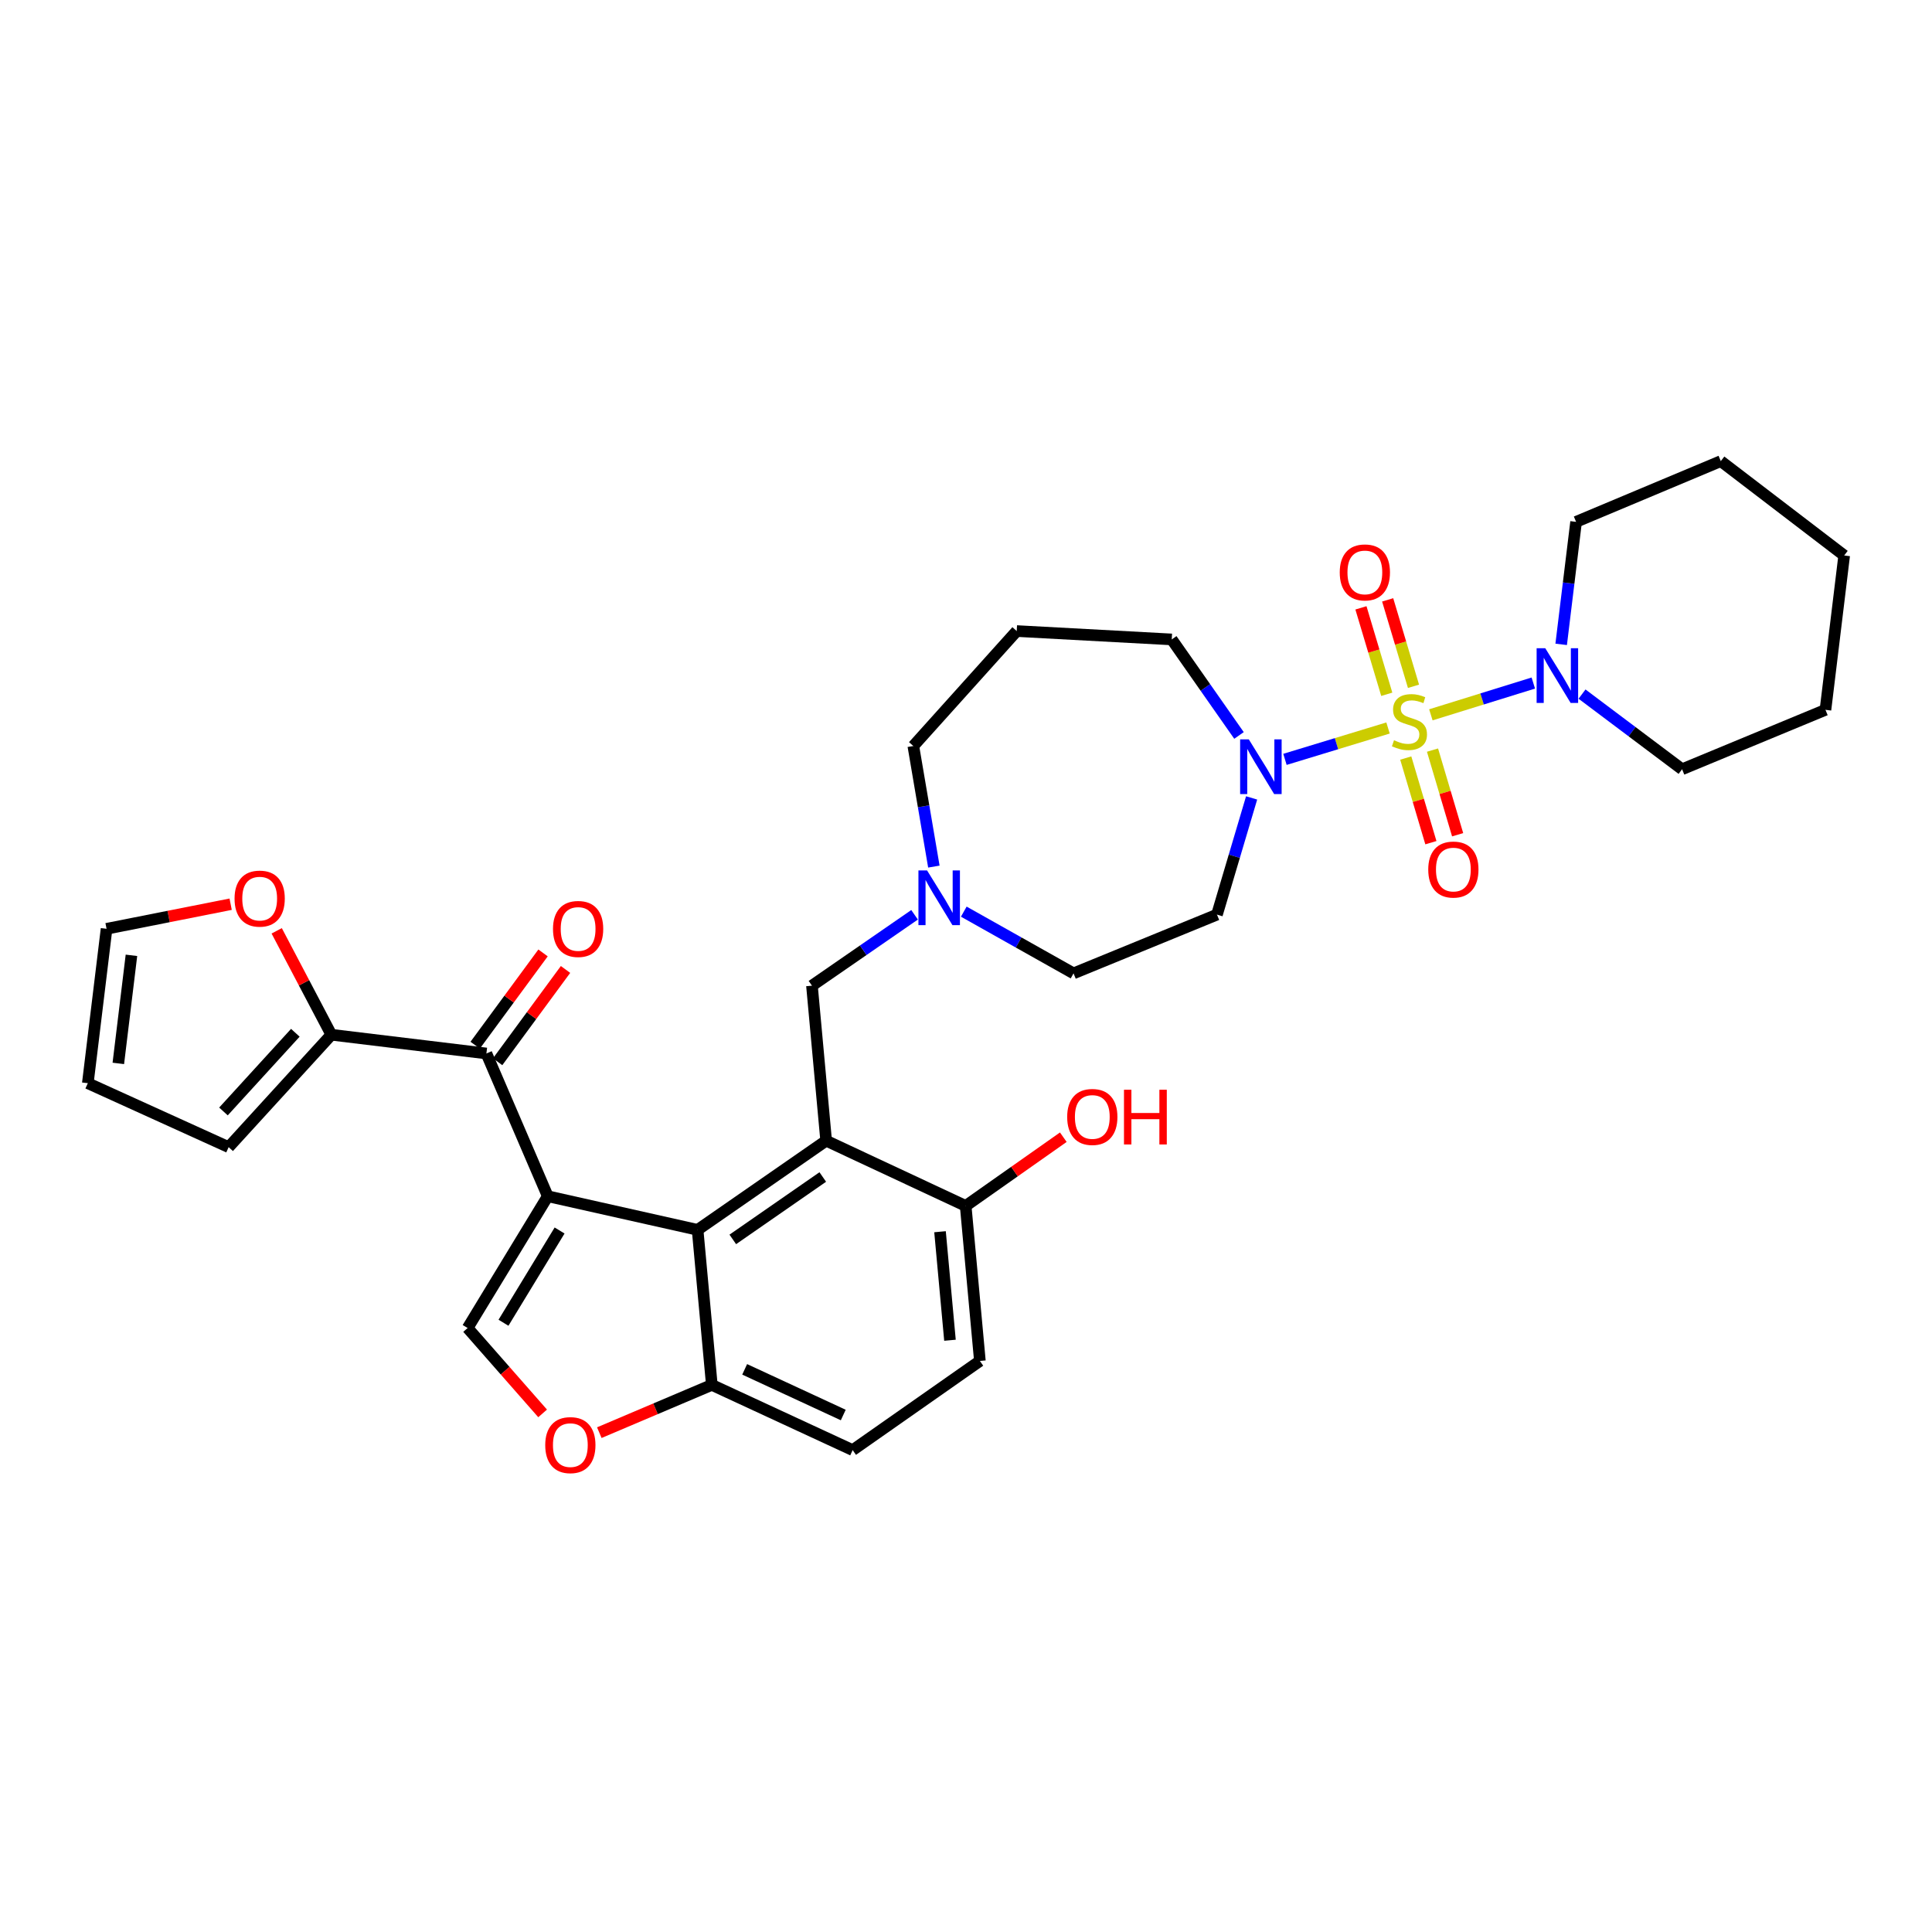 <?xml version='1.0' encoding='iso-8859-1'?>
<svg version='1.1' baseProfile='full'
              xmlns='http://www.w3.org/2000/svg'
                      xmlns:rdkit='http://www.rdkit.org/xml'
                      xmlns:xlink='http://www.w3.org/1999/xlink'
                  xml:space='preserve'
width='1000px' height='1000px' viewBox='0 0 1000 1000'>
<!-- END OF HEADER -->
<rect style='opacity:1.0;fill:#FFFFFF;stroke:none' width='1000' height='1000' x='0' y='0'> </rect>
<path class='bond-4' d='M 718.442,376.807 L 691.766,384.928' style='fill:none;fill-rule:evenodd;stroke:#CCCC00;stroke-width:6px;stroke-linecap:butt;stroke-linejoin:miter;stroke-opacity:1' />
<path class='bond-4' d='M 691.766,384.928 L 665.09,393.049' style='fill:none;fill-rule:evenodd;stroke:#0000FF;stroke-width:6px;stroke-linecap:butt;stroke-linejoin:miter;stroke-opacity:1' />
<path class='bond-6' d='M 740.615,369.993 L 767.128,361.769' style='fill:none;fill-rule:evenodd;stroke:#CCCC00;stroke-width:6px;stroke-linecap:butt;stroke-linejoin:miter;stroke-opacity:1' />
<path class='bond-6' d='M 767.128,361.769 L 793.641,353.545' style='fill:none;fill-rule:evenodd;stroke:#0000FF;stroke-width:6px;stroke-linecap:butt;stroke-linejoin:miter;stroke-opacity:1' />
<path class='bond-12' d='M 731.627,355.228 L 724.941,332.858' style='fill:none;fill-rule:evenodd;stroke:#CCCC00;stroke-width:6px;stroke-linecap:butt;stroke-linejoin:miter;stroke-opacity:1' />
<path class='bond-12' d='M 724.941,332.858 L 718.255,310.487' style='fill:none;fill-rule:evenodd;stroke:#FF0000;stroke-width:6px;stroke-linecap:butt;stroke-linejoin:miter;stroke-opacity:1' />
<path class='bond-12' d='M 717.79,359.363 L 711.104,336.993' style='fill:none;fill-rule:evenodd;stroke:#CCCC00;stroke-width:6px;stroke-linecap:butt;stroke-linejoin:miter;stroke-opacity:1' />
<path class='bond-12' d='M 711.104,336.993 L 704.418,314.623' style='fill:none;fill-rule:evenodd;stroke:#FF0000;stroke-width:6px;stroke-linecap:butt;stroke-linejoin:miter;stroke-opacity:1' />
<path class='bond-13' d='M 727.619,392.362 L 734.122,414.268' style='fill:none;fill-rule:evenodd;stroke:#CCCC00;stroke-width:6px;stroke-linecap:butt;stroke-linejoin:miter;stroke-opacity:1' />
<path class='bond-13' d='M 734.122,414.268 L 740.625,436.173' style='fill:none;fill-rule:evenodd;stroke:#FF0000;stroke-width:6px;stroke-linecap:butt;stroke-linejoin:miter;stroke-opacity:1' />
<path class='bond-13' d='M 741.463,388.252 L 747.966,410.158' style='fill:none;fill-rule:evenodd;stroke:#CCCC00;stroke-width:6px;stroke-linecap:butt;stroke-linejoin:miter;stroke-opacity:1' />
<path class='bond-13' d='M 747.966,410.158 L 754.469,432.063' style='fill:none;fill-rule:evenodd;stroke:#FF0000;stroke-width:6px;stroke-linecap:butt;stroke-linejoin:miter;stroke-opacity:1' />
<path class='bond-0' d='M 283.522,619.168 L 361.081,636.57' style='fill:none;fill-rule:evenodd;stroke:#000000;stroke-width:6px;stroke-linecap:butt;stroke-linejoin:miter;stroke-opacity:1' />
<path class='bond-3' d='M 283.522,619.168 L 251.759,545.276' style='fill:none;fill-rule:evenodd;stroke:#000000;stroke-width:6px;stroke-linecap:butt;stroke-linejoin:miter;stroke-opacity:1' />
<path class='bond-5' d='M 283.522,619.168 L 242.043,687.38' style='fill:none;fill-rule:evenodd;stroke:#000000;stroke-width:6px;stroke-linecap:butt;stroke-linejoin:miter;stroke-opacity:1' />
<path class='bond-5' d='M 289.64,636.904 L 260.604,684.652' style='fill:none;fill-rule:evenodd;stroke:#000000;stroke-width:6px;stroke-linecap:butt;stroke-linejoin:miter;stroke-opacity:1' />
<path class='bond-1' d='M 361.081,636.57 L 427.616,590.422' style='fill:none;fill-rule:evenodd;stroke:#000000;stroke-width:6px;stroke-linecap:butt;stroke-linejoin:miter;stroke-opacity:1' />
<path class='bond-1' d='M 379.292,641.515 L 425.866,609.211' style='fill:none;fill-rule:evenodd;stroke:#000000;stroke-width:6px;stroke-linecap:butt;stroke-linejoin:miter;stroke-opacity:1' />
<path class='bond-9' d='M 361.081,636.57 L 368.438,716.817' style='fill:none;fill-rule:evenodd;stroke:#000000;stroke-width:6px;stroke-linecap:butt;stroke-linejoin:miter;stroke-opacity:1' />
<path class='bond-2' d='M 427.616,590.422 L 420.267,510.183' style='fill:none;fill-rule:evenodd;stroke:#000000;stroke-width:6px;stroke-linecap:butt;stroke-linejoin:miter;stroke-opacity:1' />
<path class='bond-14' d='M 427.616,590.422 L 499.832,624.183' style='fill:none;fill-rule:evenodd;stroke:#000000;stroke-width:6px;stroke-linecap:butt;stroke-linejoin:miter;stroke-opacity:1' />
<path class='bond-8' d='M 251.759,545.276 L 171.505,535.576' style='fill:none;fill-rule:evenodd;stroke:#000000;stroke-width:6px;stroke-linecap:butt;stroke-linejoin:miter;stroke-opacity:1' />
<path class='bond-17' d='M 257.575,549.555 L 275.146,525.672' style='fill:none;fill-rule:evenodd;stroke:#000000;stroke-width:6px;stroke-linecap:butt;stroke-linejoin:miter;stroke-opacity:1' />
<path class='bond-17' d='M 275.146,525.672 L 292.716,501.789' style='fill:none;fill-rule:evenodd;stroke:#FF0000;stroke-width:6px;stroke-linecap:butt;stroke-linejoin:miter;stroke-opacity:1' />
<path class='bond-17' d='M 245.943,540.997 L 263.513,517.114' style='fill:none;fill-rule:evenodd;stroke:#000000;stroke-width:6px;stroke-linecap:butt;stroke-linejoin:miter;stroke-opacity:1' />
<path class='bond-17' d='M 263.513,517.114 L 281.083,493.231' style='fill:none;fill-rule:evenodd;stroke:#FF0000;stroke-width:6px;stroke-linecap:butt;stroke-linejoin:miter;stroke-opacity:1' />
<path class='bond-15' d='M 647.834,412.999 L 638.868,443.202' style='fill:none;fill-rule:evenodd;stroke:#0000FF;stroke-width:6px;stroke-linecap:butt;stroke-linejoin:miter;stroke-opacity:1' />
<path class='bond-15' d='M 638.868,443.202 L 629.901,473.406' style='fill:none;fill-rule:evenodd;stroke:#000000;stroke-width:6px;stroke-linecap:butt;stroke-linejoin:miter;stroke-opacity:1' />
<path class='bond-25' d='M 641.304,380.671 L 623.897,355.818' style='fill:none;fill-rule:evenodd;stroke:#0000FF;stroke-width:6px;stroke-linecap:butt;stroke-linejoin:miter;stroke-opacity:1' />
<path class='bond-25' d='M 623.897,355.818 L 606.49,330.965' style='fill:none;fill-rule:evenodd;stroke:#000000;stroke-width:6px;stroke-linecap:butt;stroke-linejoin:miter;stroke-opacity:1' />
<path class='bond-36' d='M 242.043,687.38 L 261.453,709.476' style='fill:none;fill-rule:evenodd;stroke:#000000;stroke-width:6px;stroke-linecap:butt;stroke-linejoin:miter;stroke-opacity:1' />
<path class='bond-36' d='M 261.453,709.476 L 280.863,731.572' style='fill:none;fill-rule:evenodd;stroke:#FF0000;stroke-width:6px;stroke-linecap:butt;stroke-linejoin:miter;stroke-opacity:1' />
<path class='bond-28' d='M 808.062,333.518 L 811.921,301.814' style='fill:none;fill-rule:evenodd;stroke:#0000FF;stroke-width:6px;stroke-linecap:butt;stroke-linejoin:miter;stroke-opacity:1' />
<path class='bond-28' d='M 811.921,301.814 L 815.779,270.11' style='fill:none;fill-rule:evenodd;stroke:#000000;stroke-width:6px;stroke-linecap:butt;stroke-linejoin:miter;stroke-opacity:1' />
<path class='bond-29' d='M 818.853,359.266 L 844.747,378.716' style='fill:none;fill-rule:evenodd;stroke:#0000FF;stroke-width:6px;stroke-linecap:butt;stroke-linejoin:miter;stroke-opacity:1' />
<path class='bond-29' d='M 844.747,378.716 L 870.64,398.166' style='fill:none;fill-rule:evenodd;stroke:#000000;stroke-width:6px;stroke-linecap:butt;stroke-linejoin:miter;stroke-opacity:1' />
<path class='bond-7' d='M 310.201,741.542 L 339.319,729.18' style='fill:none;fill-rule:evenodd;stroke:#FF0000;stroke-width:6px;stroke-linecap:butt;stroke-linejoin:miter;stroke-opacity:1' />
<path class='bond-7' d='M 339.319,729.18 L 368.438,716.817' style='fill:none;fill-rule:evenodd;stroke:#000000;stroke-width:6px;stroke-linecap:butt;stroke-linejoin:miter;stroke-opacity:1' />
<path class='bond-16' d='M 171.505,535.576 L 157.361,508.683' style='fill:none;fill-rule:evenodd;stroke:#000000;stroke-width:6px;stroke-linecap:butt;stroke-linejoin:miter;stroke-opacity:1' />
<path class='bond-16' d='M 157.361,508.683 L 143.217,481.79' style='fill:none;fill-rule:evenodd;stroke:#FF0000;stroke-width:6px;stroke-linecap:butt;stroke-linejoin:miter;stroke-opacity:1' />
<path class='bond-18' d='M 171.505,535.576 L 118.352,593.759' style='fill:none;fill-rule:evenodd;stroke:#000000;stroke-width:6px;stroke-linecap:butt;stroke-linejoin:miter;stroke-opacity:1' />
<path class='bond-18' d='M 152.869,534.563 L 115.663,575.292' style='fill:none;fill-rule:evenodd;stroke:#000000;stroke-width:6px;stroke-linecap:butt;stroke-linejoin:miter;stroke-opacity:1' />
<path class='bond-35' d='M 368.438,716.817 L 441.336,750.578' style='fill:none;fill-rule:evenodd;stroke:#000000;stroke-width:6px;stroke-linecap:butt;stroke-linejoin:miter;stroke-opacity:1' />
<path class='bond-35' d='M 385.442,708.777 L 436.47,732.409' style='fill:none;fill-rule:evenodd;stroke:#000000;stroke-width:6px;stroke-linecap:butt;stroke-linejoin:miter;stroke-opacity:1' />
<path class='bond-10' d='M 420.267,510.183 L 446.823,491.842' style='fill:none;fill-rule:evenodd;stroke:#000000;stroke-width:6px;stroke-linecap:butt;stroke-linejoin:miter;stroke-opacity:1' />
<path class='bond-10' d='M 446.823,491.842 L 473.379,473.5' style='fill:none;fill-rule:evenodd;stroke:#0000FF;stroke-width:6px;stroke-linecap:butt;stroke-linejoin:miter;stroke-opacity:1' />
<path class='bond-11' d='M 498.855,471.863 L 527.259,487.838' style='fill:none;fill-rule:evenodd;stroke:#0000FF;stroke-width:6px;stroke-linecap:butt;stroke-linejoin:miter;stroke-opacity:1' />
<path class='bond-11' d='M 527.259,487.838 L 555.664,503.813' style='fill:none;fill-rule:evenodd;stroke:#000000;stroke-width:6px;stroke-linecap:butt;stroke-linejoin:miter;stroke-opacity:1' />
<path class='bond-34' d='M 483.369,448.548 L 478.053,417.34' style='fill:none;fill-rule:evenodd;stroke:#0000FF;stroke-width:6px;stroke-linecap:butt;stroke-linejoin:miter;stroke-opacity:1' />
<path class='bond-34' d='M 478.053,417.34 L 472.738,386.131' style='fill:none;fill-rule:evenodd;stroke:#000000;stroke-width:6px;stroke-linecap:butt;stroke-linejoin:miter;stroke-opacity:1' />
<path class='bond-22' d='M 499.832,624.183 L 507.189,704.429' style='fill:none;fill-rule:evenodd;stroke:#000000;stroke-width:6px;stroke-linecap:butt;stroke-linejoin:miter;stroke-opacity:1' />
<path class='bond-22' d='M 486.554,637.538 L 491.704,693.711' style='fill:none;fill-rule:evenodd;stroke:#000000;stroke-width:6px;stroke-linecap:butt;stroke-linejoin:miter;stroke-opacity:1' />
<path class='bond-26' d='M 499.832,624.183 L 525.1,606.397' style='fill:none;fill-rule:evenodd;stroke:#000000;stroke-width:6px;stroke-linecap:butt;stroke-linejoin:miter;stroke-opacity:1' />
<path class='bond-26' d='M 525.1,606.397 L 550.368,588.611' style='fill:none;fill-rule:evenodd;stroke:#FF0000;stroke-width:6px;stroke-linecap:butt;stroke-linejoin:miter;stroke-opacity:1' />
<path class='bond-23' d='M 629.901,473.406 L 555.664,503.813' style='fill:none;fill-rule:evenodd;stroke:#000000;stroke-width:6px;stroke-linecap:butt;stroke-linejoin:miter;stroke-opacity:1' />
<path class='bond-19' d='M 119.386,468.015 L 87.27,474.381' style='fill:none;fill-rule:evenodd;stroke:#FF0000;stroke-width:6px;stroke-linecap:butt;stroke-linejoin:miter;stroke-opacity:1' />
<path class='bond-19' d='M 87.27,474.381 L 55.154,480.747' style='fill:none;fill-rule:evenodd;stroke:#000000;stroke-width:6px;stroke-linecap:butt;stroke-linejoin:miter;stroke-opacity:1' />
<path class='bond-20' d='M 118.352,593.759 L 45.455,560.664' style='fill:none;fill-rule:evenodd;stroke:#000000;stroke-width:6px;stroke-linecap:butt;stroke-linejoin:miter;stroke-opacity:1' />
<path class='bond-37' d='M 55.154,480.747 L 45.455,560.664' style='fill:none;fill-rule:evenodd;stroke:#000000;stroke-width:6px;stroke-linecap:butt;stroke-linejoin:miter;stroke-opacity:1' />
<path class='bond-37' d='M 68.036,494.475 L 61.246,550.417' style='fill:none;fill-rule:evenodd;stroke:#000000;stroke-width:6px;stroke-linecap:butt;stroke-linejoin:miter;stroke-opacity:1' />
<path class='bond-21' d='M 441.336,750.578 L 507.189,704.429' style='fill:none;fill-rule:evenodd;stroke:#000000;stroke-width:6px;stroke-linecap:butt;stroke-linejoin:miter;stroke-opacity:1' />
<path class='bond-24' d='M 526.251,326.632 L 606.49,330.965' style='fill:none;fill-rule:evenodd;stroke:#000000;stroke-width:6px;stroke-linecap:butt;stroke-linejoin:miter;stroke-opacity:1' />
<path class='bond-27' d='M 526.251,326.632 L 472.738,386.131' style='fill:none;fill-rule:evenodd;stroke:#000000;stroke-width:6px;stroke-linecap:butt;stroke-linejoin:miter;stroke-opacity:1' />
<path class='bond-30' d='M 815.779,270.11 L 890.682,238.676' style='fill:none;fill-rule:evenodd;stroke:#000000;stroke-width:6px;stroke-linecap:butt;stroke-linejoin:miter;stroke-opacity:1' />
<path class='bond-31' d='M 870.64,398.166 L 944.854,367.413' style='fill:none;fill-rule:evenodd;stroke:#000000;stroke-width:6px;stroke-linecap:butt;stroke-linejoin:miter;stroke-opacity:1' />
<path class='bond-33' d='M 890.682,238.676 L 954.545,287.512' style='fill:none;fill-rule:evenodd;stroke:#000000;stroke-width:6px;stroke-linecap:butt;stroke-linejoin:miter;stroke-opacity:1' />
<path class='bond-32' d='M 944.854,367.413 L 954.545,287.512' style='fill:none;fill-rule:evenodd;stroke:#000000;stroke-width:6px;stroke-linecap:butt;stroke-linejoin:miter;stroke-opacity:1' />
<path  class='atom-0' d='M 721.531 383.151
Q 721.851 383.271, 723.171 383.831
Q 724.491 384.391, 725.931 384.751
Q 727.411 385.071, 728.851 385.071
Q 731.531 385.071, 733.091 383.791
Q 734.651 382.471, 734.651 380.191
Q 734.651 378.631, 733.851 377.671
Q 733.091 376.711, 731.891 376.191
Q 730.691 375.671, 728.691 375.071
Q 726.171 374.311, 724.651 373.591
Q 723.171 372.871, 722.091 371.351
Q 721.051 369.831, 721.051 367.271
Q 721.051 363.711, 723.451 361.511
Q 725.891 359.311, 730.691 359.311
Q 733.971 359.311, 737.691 360.871
L 736.771 363.951
Q 733.371 362.551, 730.811 362.551
Q 728.051 362.551, 726.531 363.711
Q 725.011 364.831, 725.051 366.791
Q 725.051 368.311, 725.811 369.231
Q 726.611 370.151, 727.731 370.671
Q 728.891 371.191, 730.811 371.791
Q 733.371 372.591, 734.891 373.391
Q 736.411 374.191, 737.491 375.831
Q 738.611 377.431, 738.611 380.191
Q 738.611 384.111, 735.971 386.231
Q 733.371 388.311, 729.011 388.311
Q 726.491 388.311, 724.571 387.751
Q 722.691 387.231, 720.451 386.311
L 721.531 383.151
' fill='#CCCC00'/>
<path  class='atom-5' d='M 646.37 382.682
L 655.65 397.682
Q 656.57 399.162, 658.05 401.842
Q 659.53 404.522, 659.61 404.682
L 659.61 382.682
L 663.37 382.682
L 663.37 411.002
L 659.49 411.002
L 649.53 394.602
Q 648.37 392.682, 647.13 390.482
Q 645.93 388.282, 645.57 387.602
L 645.57 411.002
L 641.89 411.002
L 641.89 382.682
L 646.37 382.682
' fill='#0000FF'/>
<path  class='atom-7' d='M 799.835 335.522
L 809.115 350.522
Q 810.035 352.002, 811.515 354.682
Q 812.995 357.362, 813.075 357.522
L 813.075 335.522
L 816.835 335.522
L 816.835 363.842
L 812.955 363.842
L 802.995 347.442
Q 801.835 345.522, 800.595 343.322
Q 799.395 341.122, 799.035 340.442
L 799.035 363.842
L 795.355 363.842
L 795.355 335.522
L 799.835 335.522
' fill='#0000FF'/>
<path  class='atom-8' d='M 282.212 747.986
Q 282.212 741.186, 285.572 737.386
Q 288.932 733.586, 295.212 733.586
Q 301.492 733.586, 304.852 737.386
Q 308.212 741.186, 308.212 747.986
Q 308.212 754.866, 304.812 758.786
Q 301.412 762.666, 295.212 762.666
Q 288.972 762.666, 285.572 758.786
Q 282.212 754.906, 282.212 747.986
M 295.212 759.466
Q 299.532 759.466, 301.852 756.586
Q 304.212 753.666, 304.212 747.986
Q 304.212 742.426, 301.852 739.626
Q 299.532 736.786, 295.212 736.786
Q 290.892 736.786, 288.532 739.586
Q 286.212 742.386, 286.212 747.986
Q 286.212 753.706, 288.532 756.586
Q 290.892 759.466, 295.212 759.466
' fill='#FF0000'/>
<path  class='atom-12' d='M 479.86 450.541
L 489.14 465.541
Q 490.06 467.021, 491.54 469.701
Q 493.02 472.381, 493.1 472.541
L 493.1 450.541
L 496.86 450.541
L 496.86 478.861
L 492.98 478.861
L 483.02 462.461
Q 481.86 460.541, 480.62 458.341
Q 479.42 456.141, 479.06 455.461
L 479.06 478.861
L 475.38 478.861
L 475.38 450.541
L 479.86 450.541
' fill='#0000FF'/>
<path  class='atom-13' d='M 693.449 296.281
Q 693.449 289.481, 696.809 285.681
Q 700.169 281.881, 706.449 281.881
Q 712.729 281.881, 716.089 285.681
Q 719.449 289.481, 719.449 296.281
Q 719.449 303.161, 716.049 307.081
Q 712.649 310.961, 706.449 310.961
Q 700.209 310.961, 696.809 307.081
Q 693.449 303.201, 693.449 296.281
M 706.449 307.761
Q 710.769 307.761, 713.089 304.881
Q 715.449 301.961, 715.449 296.281
Q 715.449 290.721, 713.089 287.921
Q 710.769 285.081, 706.449 285.081
Q 702.129 285.081, 699.769 287.881
Q 697.449 290.681, 697.449 296.281
Q 697.449 302.001, 699.769 304.881
Q 702.129 307.761, 706.449 307.761
' fill='#FF0000'/>
<path  class='atom-14' d='M 739.26 450.075
Q 739.26 443.275, 742.62 439.475
Q 745.98 435.675, 752.26 435.675
Q 758.54 435.675, 761.9 439.475
Q 765.26 443.275, 765.26 450.075
Q 765.26 456.955, 761.86 460.875
Q 758.46 464.755, 752.26 464.755
Q 746.02 464.755, 742.62 460.875
Q 739.26 456.995, 739.26 450.075
M 752.26 461.555
Q 756.58 461.555, 758.9 458.675
Q 761.26 455.755, 761.26 450.075
Q 761.26 444.515, 758.9 441.715
Q 756.58 438.875, 752.26 438.875
Q 747.94 438.875, 745.58 441.675
Q 743.26 444.475, 743.26 450.075
Q 743.26 455.795, 745.58 458.675
Q 747.94 461.555, 752.26 461.555
' fill='#FF0000'/>
<path  class='atom-17' d='M 121.406 465.118
Q 121.406 458.318, 124.766 454.518
Q 128.126 450.718, 134.406 450.718
Q 140.686 450.718, 144.046 454.518
Q 147.406 458.318, 147.406 465.118
Q 147.406 471.998, 144.006 475.918
Q 140.606 479.798, 134.406 479.798
Q 128.166 479.798, 124.766 475.918
Q 121.406 472.038, 121.406 465.118
M 134.406 476.598
Q 138.726 476.598, 141.046 473.718
Q 143.406 470.798, 143.406 465.118
Q 143.406 459.558, 141.046 456.758
Q 138.726 453.918, 134.406 453.918
Q 130.086 453.918, 127.726 456.718
Q 125.406 459.518, 125.406 465.118
Q 125.406 470.838, 127.726 473.718
Q 130.086 476.598, 134.406 476.598
' fill='#FF0000'/>
<path  class='atom-18' d='M 286.231 480.827
Q 286.231 474.027, 289.591 470.227
Q 292.951 466.427, 299.231 466.427
Q 305.511 466.427, 308.871 470.227
Q 312.231 474.027, 312.231 480.827
Q 312.231 487.707, 308.831 491.627
Q 305.431 495.507, 299.231 495.507
Q 292.991 495.507, 289.591 491.627
Q 286.231 487.747, 286.231 480.827
M 299.231 492.307
Q 303.551 492.307, 305.871 489.427
Q 308.231 486.507, 308.231 480.827
Q 308.231 475.267, 305.871 472.467
Q 303.551 469.627, 299.231 469.627
Q 294.911 469.627, 292.551 472.427
Q 290.231 475.227, 290.231 480.827
Q 290.231 486.547, 292.551 489.427
Q 294.911 492.307, 299.231 492.307
' fill='#FF0000'/>
<path  class='atom-27' d='M 552.372 578.13
Q 552.372 571.33, 555.732 567.53
Q 559.092 563.73, 565.372 563.73
Q 571.652 563.73, 575.012 567.53
Q 578.372 571.33, 578.372 578.13
Q 578.372 585.01, 574.972 588.93
Q 571.572 592.81, 565.372 592.81
Q 559.132 592.81, 555.732 588.93
Q 552.372 585.05, 552.372 578.13
M 565.372 589.61
Q 569.692 589.61, 572.012 586.73
Q 574.372 583.81, 574.372 578.13
Q 574.372 572.57, 572.012 569.77
Q 569.692 566.93, 565.372 566.93
Q 561.052 566.93, 558.692 569.73
Q 556.372 572.53, 556.372 578.13
Q 556.372 583.85, 558.692 586.73
Q 561.052 589.61, 565.372 589.61
' fill='#FF0000'/>
<path  class='atom-27' d='M 581.772 564.05
L 585.612 564.05
L 585.612 576.09
L 600.092 576.09
L 600.092 564.05
L 603.932 564.05
L 603.932 592.37
L 600.092 592.37
L 600.092 579.29
L 585.612 579.29
L 585.612 592.37
L 581.772 592.37
L 581.772 564.05
' fill='#FF0000'/>
</svg>

